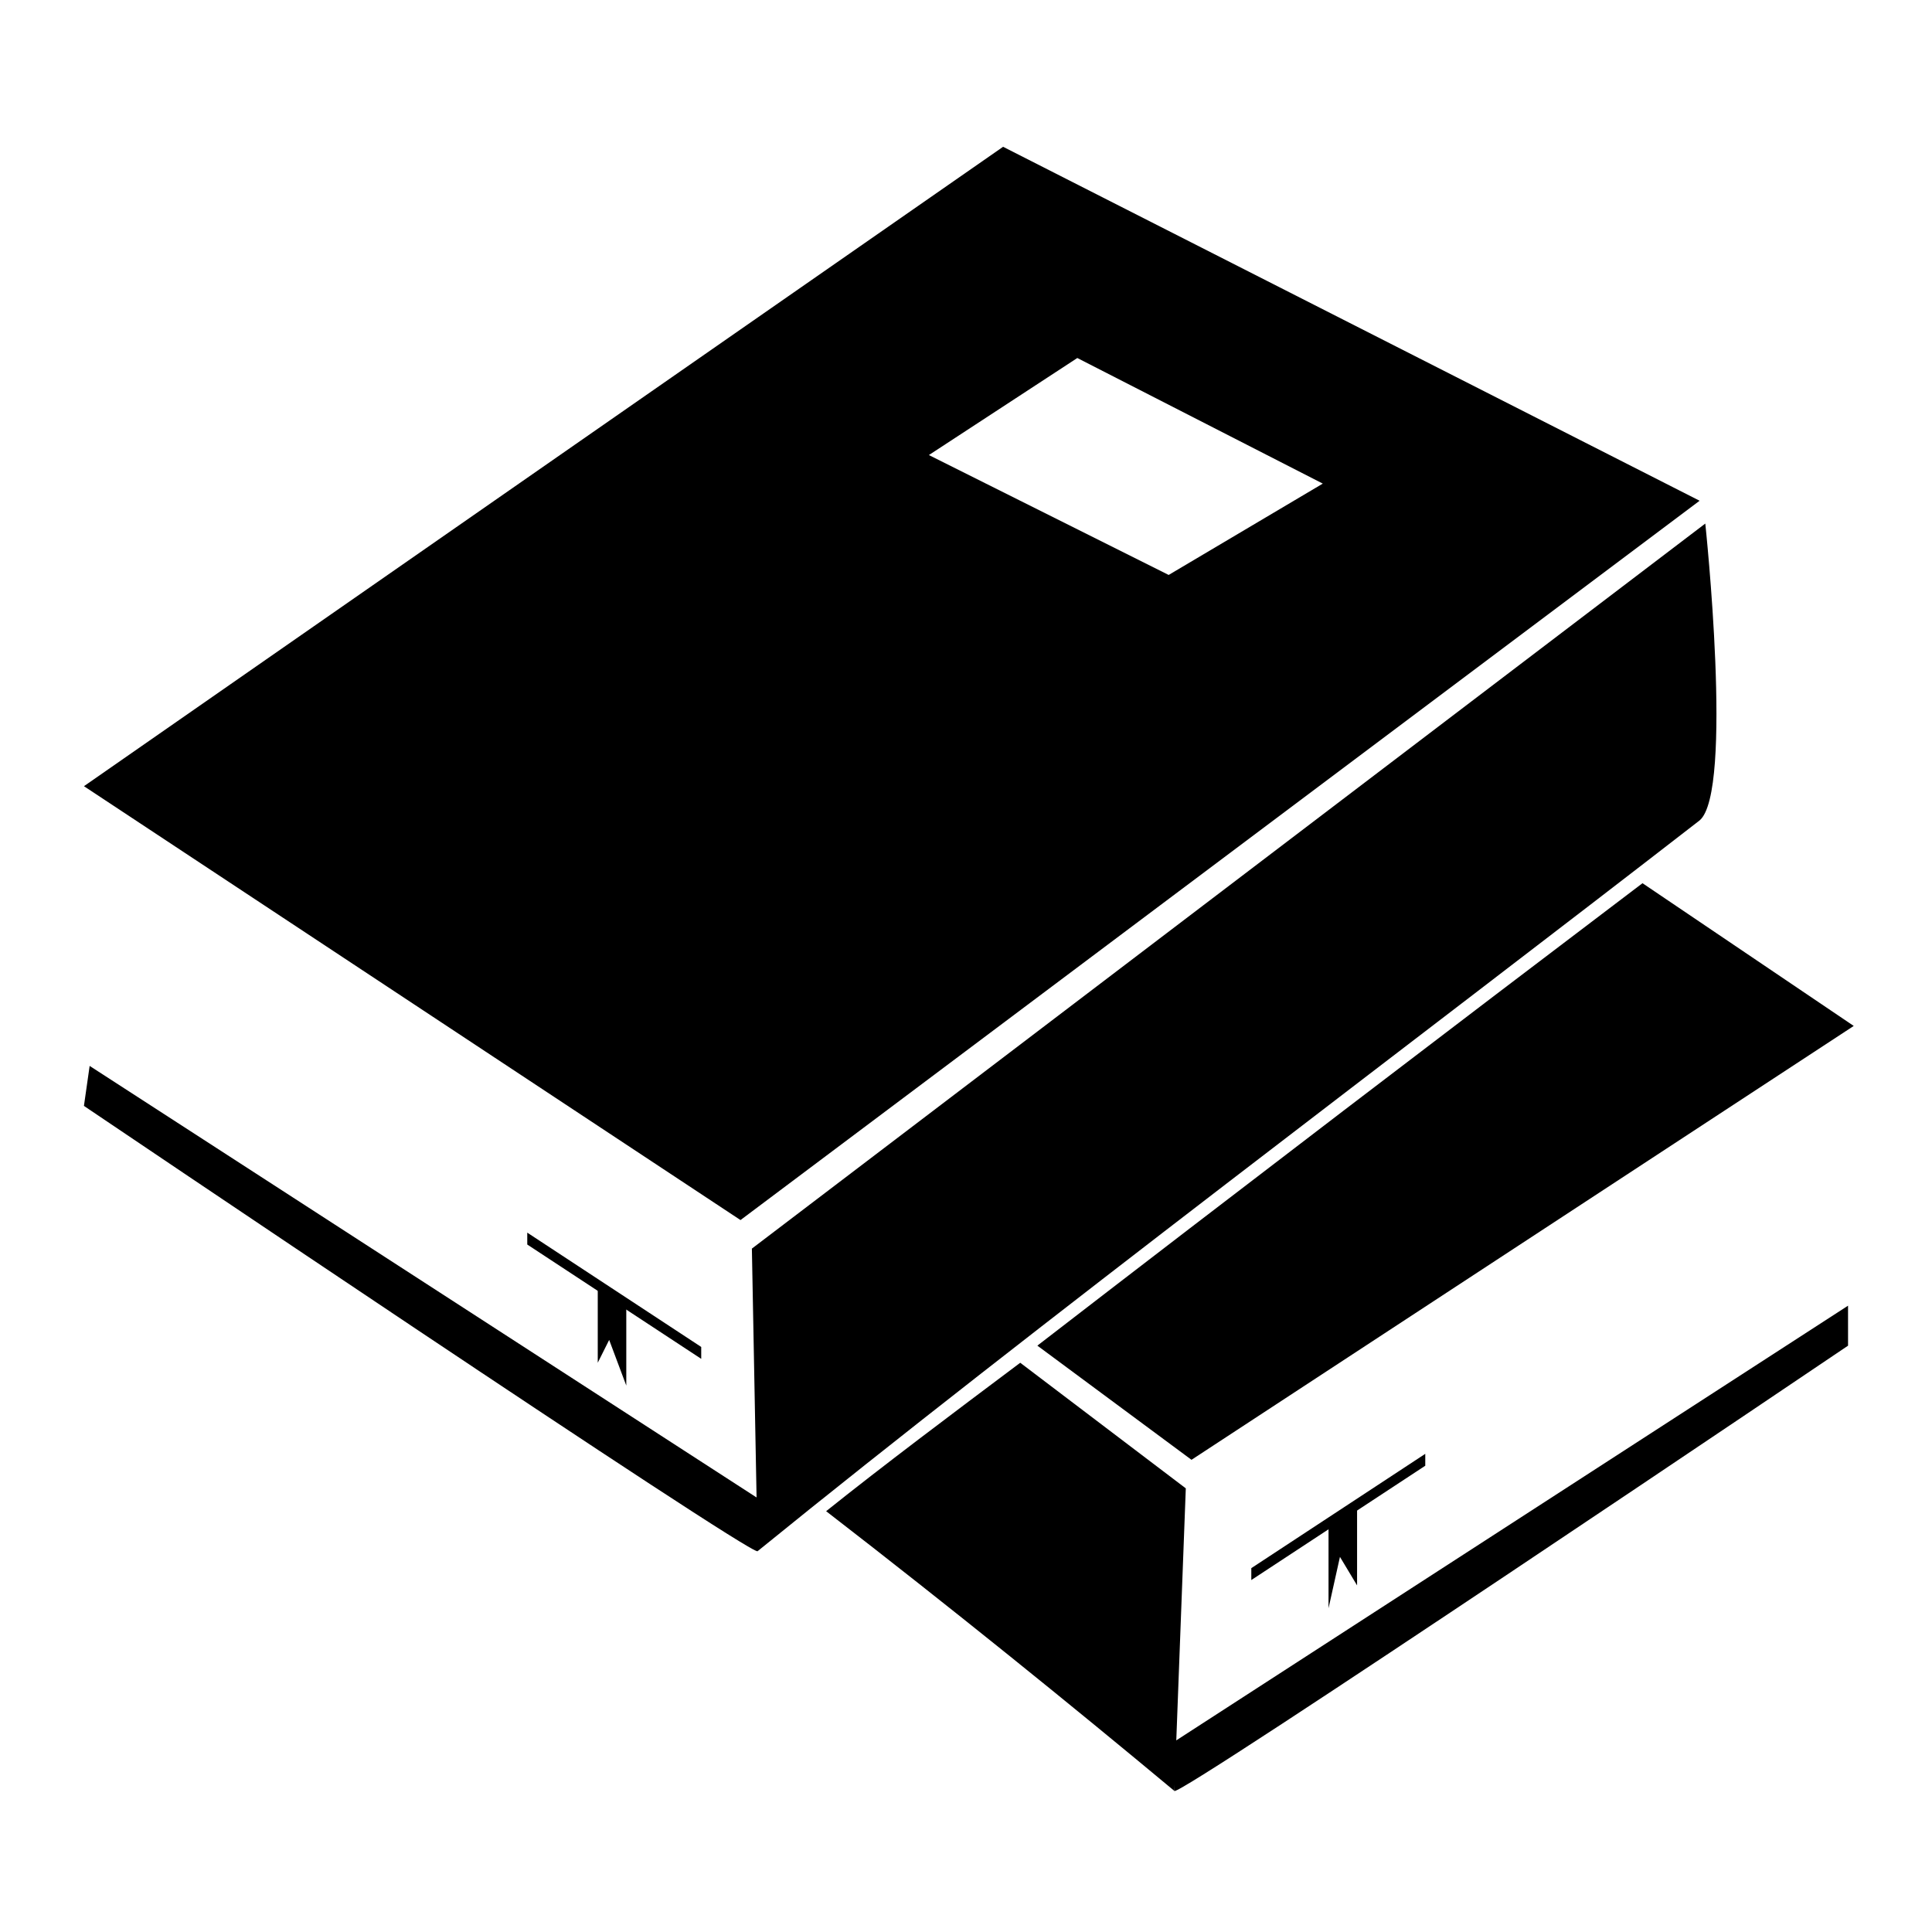 <?xml version="1.0" encoding="UTF-8"?>
<!-- Uploaded to: SVG Repo, www.svgrepo.com, Generator: SVG Repo Mixer Tools -->
<svg fill="#000000" width="800px" height="800px" version="1.1" viewBox="144 144 512 512" xmlns="http://www.w3.org/2000/svg">
 <g fill-rule="evenodd">
  <path d="m579.28 378.06 55.98 37.824-175.5 114.98-40.848-30.258c52.953-40.848 110.45-84.727 160.37-122.55z"/>
  <path d="m458.25 538.43-43.875-33.285c-18.156 13.617-36.312 27.234-51.441 39.336 33.285 25.719 65.055 51.441 92.289 74.133 0 0 3.027-80.188 3.027-80.188z"/>
  <path d="m633.75 490.02-180.04 116.5s1.512 9.078 1.512 12.105c1.512 1.512 178.53-118.01 178.53-118.01z"/>
  <path d="m594.41 276.7-184.58-93.801-243.58 169.45 173.99 114.98 254.18-190.63zm-164.91-37.824 65.055 33.285-40.848 24.207-63.543-31.773z"/>
  <path d="m343.26 474.89 252.66-192.14s7.566 71.109-1.512 78.672c-74.133 57.492-177.02 134.65-249.64 193.66l-1.512-80.188z"/>
  <path d="m167.76 426.48 180.04 116.5s-1.512 9.078-3.027 12.105c-1.512 1.512-178.53-118.01-178.53-118.01l1.512-10.59z"/>
  <path d="m283.73 470.66 46.102 30.297v3.152l-46.102-30.297z"/>
  <path d="m302.41 483.96 7.562 4.539v22.695l-4.535-12.102-3.027 6.051z"/>
  <path d="m521.71 529.28-46.102 30.297v3.152l46.102-30.297z"/>
  <path d="m503.64 542.97-7.566 4.539v22.691l3.027-13.613 4.539 7.562z"/>
 </g>
</svg>